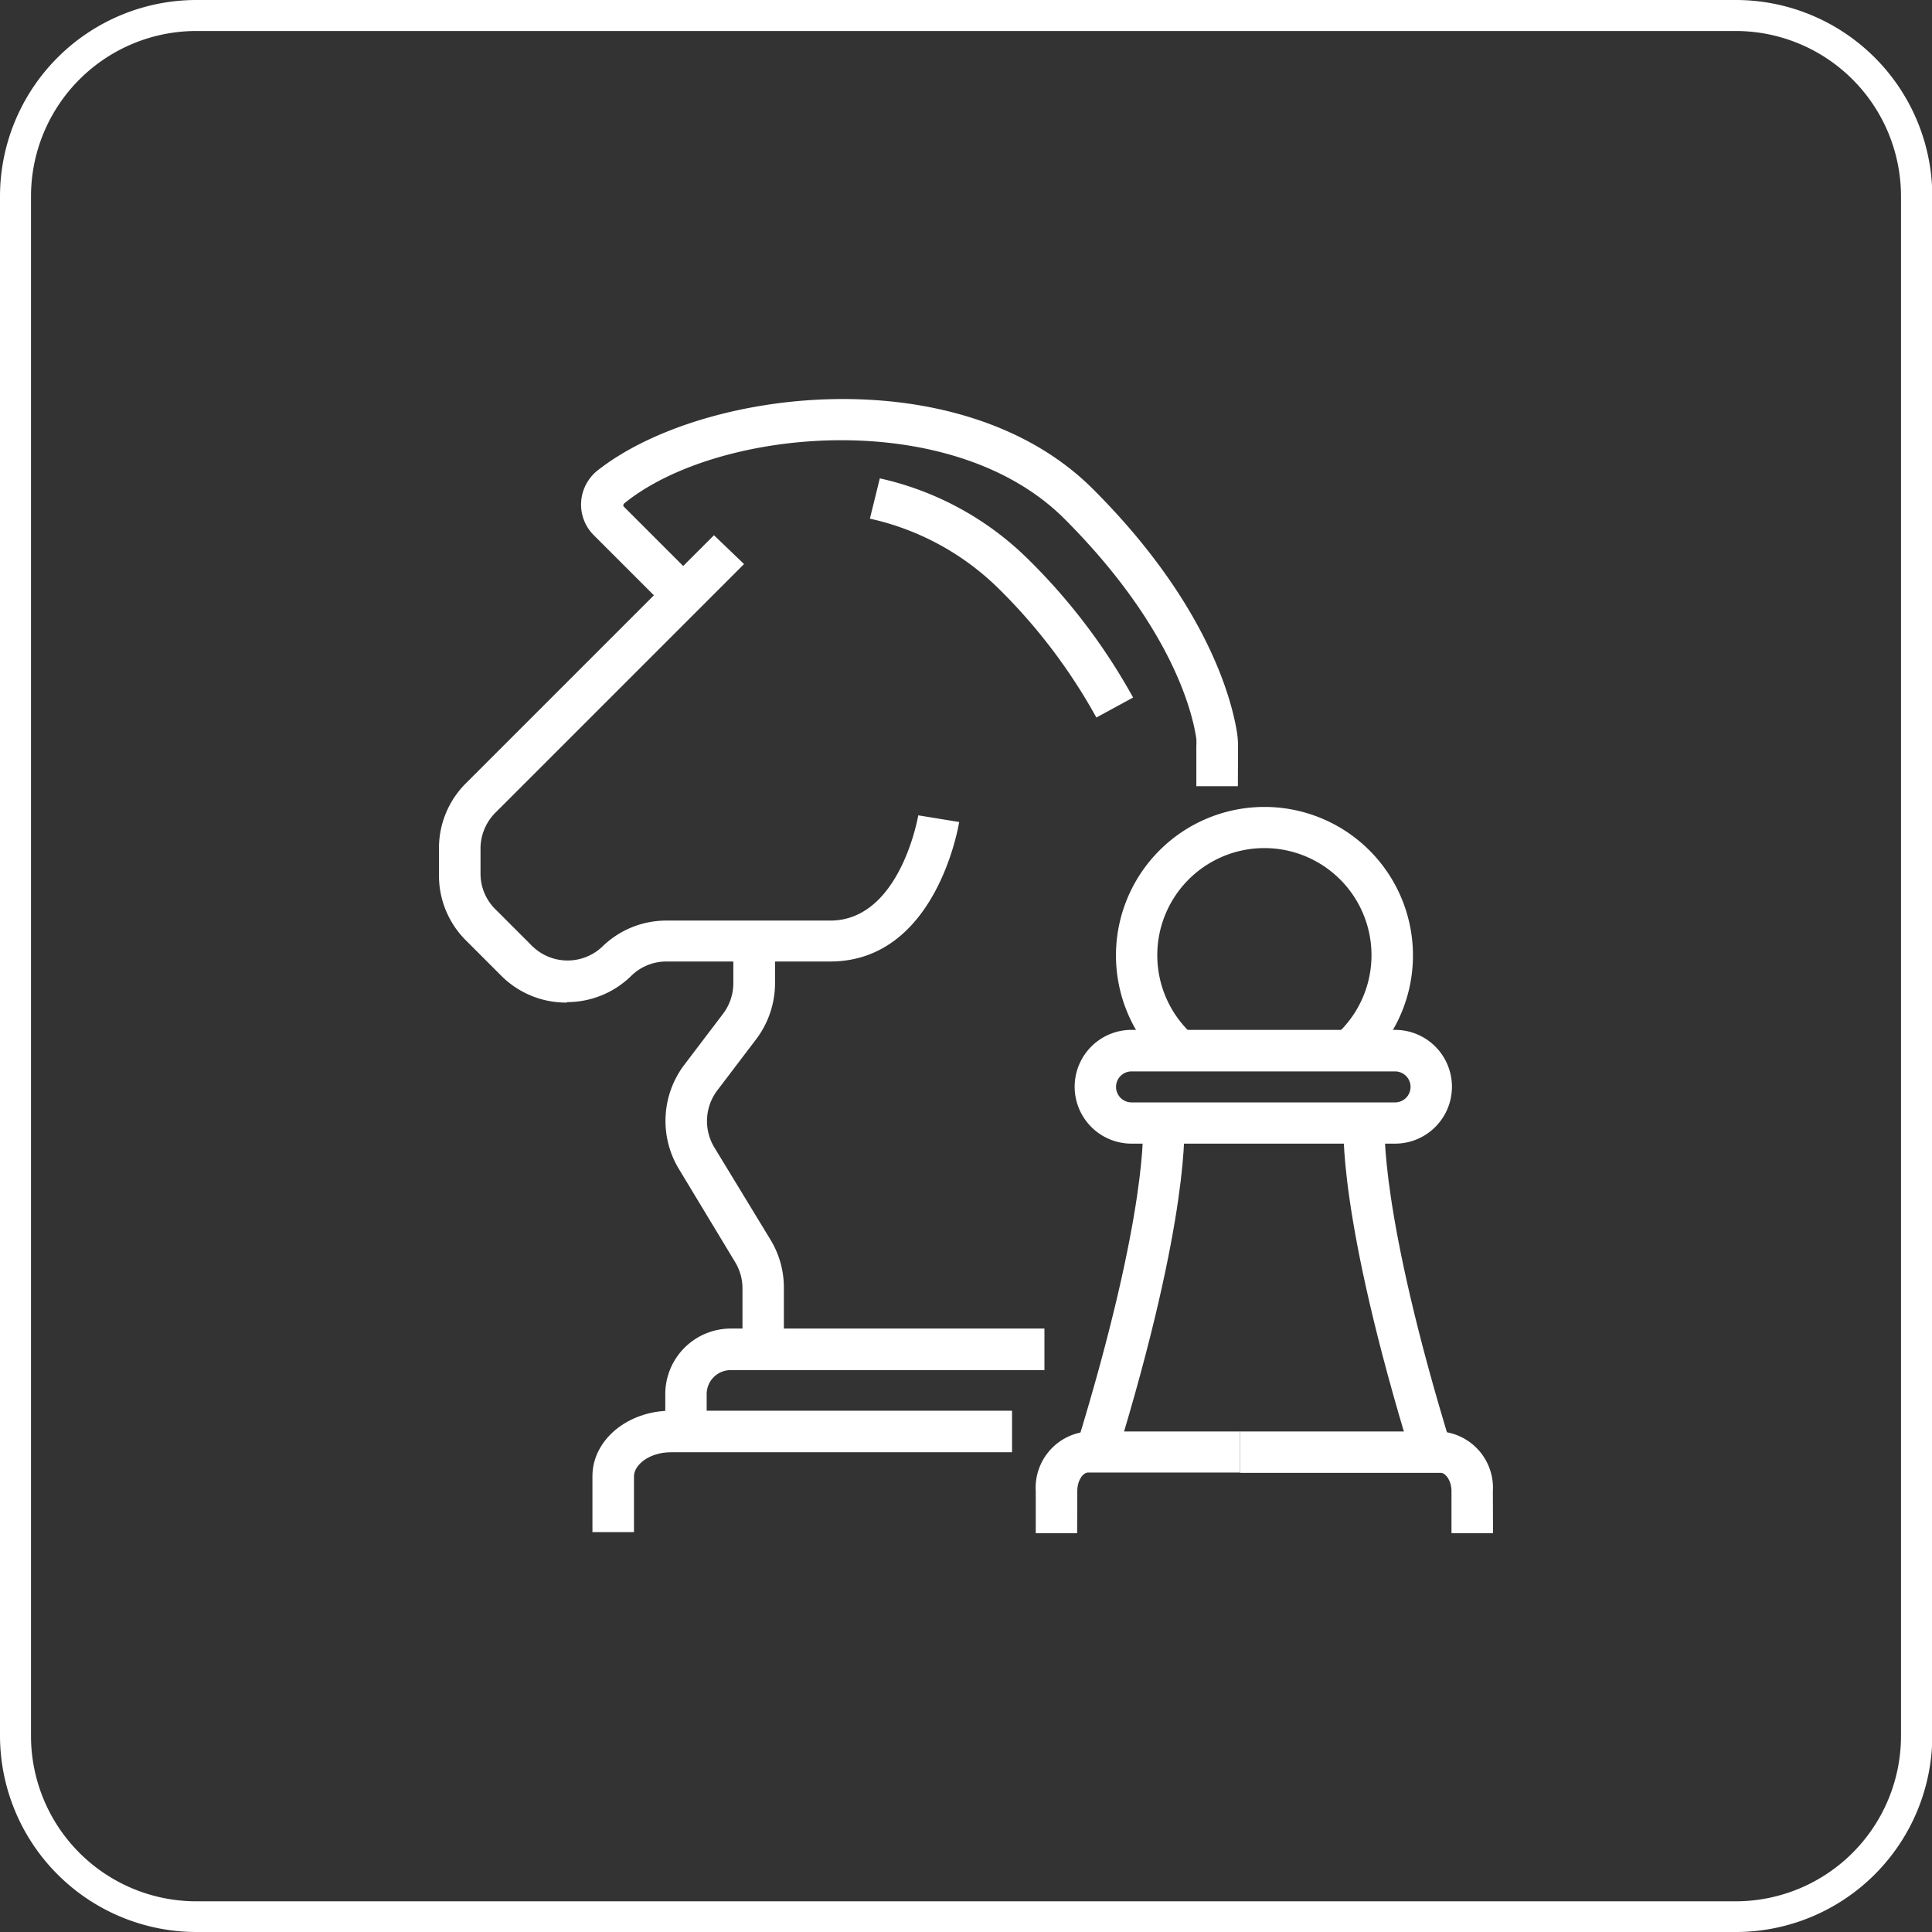 <?xml version="1.0" encoding="UTF-8"?> <svg xmlns="http://www.w3.org/2000/svg" id="Layer_1" data-name="Layer 1" viewBox="0 0 124.64 124.64"><rect x="0" y="0" width="124.64" height="124.64" fill="#333333" stroke="none"/><defs><style>.cls-1{fill:#fff;}</style></defs><title>icon-services</title><path class="cls-1" d="M112,124.64H12.66A12.68,12.68,0,0,1,0,112V12.66A12.68,12.68,0,0,1,12.66,0H112a12.68,12.68,0,0,1,12.66,12.66V112A12.68,12.68,0,0,1,112,124.64ZM12.66,2A10.67,10.67,0,0,0,2,12.66V112a10.67,10.67,0,0,0,10.66,10.66H112A10.67,10.67,0,0,0,122.64,112V12.66A10.67,10.67,0,0,0,112,2Z"></path><path class="cls-1" d="M50.57,87H47.9V83.11a3.26,3.26,0,0,0-.47-1.68l-3.66-6.06a6,6,0,0,1,.41-6.72l2.43-3.2a3.28,3.28,0,0,0,.7-2v-2.7H50v2.7a6,6,0,0,1-1.26,3.65l-2.43,3.2a3.28,3.28,0,0,0-.24,3.7L49.72,80a5.93,5.93,0,0,1,.85,3.06Z"></path><path class="cls-1" d="M36.58,64.68A5.91,5.91,0,0,1,32.39,63l-2.33-2.33a5.89,5.89,0,0,1-1.74-4.19V54.72a5.89,5.89,0,0,1,1.74-4.19l16-16L48,36.39l-16,16a3.28,3.28,0,0,0-1,2.3v1.71a3.23,3.23,0,0,0,1,2.3l2.33,2.33a3.26,3.26,0,0,0,4.57,0A5.9,5.9,0,0,1,43,59.39H53.56c4.51,0,5.67-6.72,5.68-6.79l2.64.43c-.06.37-1.54,9-8.33,9H43a3.23,3.23,0,0,0-2.28.93,5.91,5.91,0,0,1-4.15,1.69"></path><path class="cls-1" d="M79.86,50.72H77.18V48.11a3.29,3.29,0,0,0,0-.44c-.22-1.55-1.47-7.15-8.51-14.2-7.33-7.32-22.42-5.86-28.39-1a.14.14,0,0,0-.06.11.1.1,0,0,0,0,.08L45,37.44l-1.89,1.89-4.81-4.81a2.79,2.79,0,0,1-.81-2.12,2.83,2.83,0,0,1,1-2C45.25,25,62,23,70.54,31.58c7.63,7.63,9,14,9.27,15.72a5.84,5.84,0,0,1,.06.81Z"></path><path class="cls-1" d="M70.73,46.29a36.19,36.19,0,0,0-6.45-8.46,17.07,17.07,0,0,0-8.16-4.37l.64-2.6a19.69,19.69,0,0,1,9.42,5.07A38.82,38.82,0,0,1,73.1,45Z"></path><path class="cls-1" d="M45.59,92.34H42.92V89.93a4.23,4.23,0,0,1,4.22-4.22H67.38v2.68H47.14a1.55,1.55,0,0,0-1.55,1.55Z"></path><path class="cls-1" d="M40.9,98.84H38.22V95.23c0-2.33,2.27-4.22,5.07-4.22h22v2.68h-22c-1.41,0-2.39.82-2.39,1.55Z"></path><path class="cls-1" d="M91.09,94.08c-4.84-15.75-4.42-21.52-4.4-21.76l2.67.23L88,72.44l1.33.1c0,.05-.35,5.65,4.29,20.76Z"></path><path class="cls-1" d="M96.32,98.91H93.64V96.2c0-.66-.37-1.18-.69-1.18H80V92.35H92.94a3.64,3.64,0,0,1,3.37,3.85Z"></path><path class="cls-1" d="M72,94.08l-2.56-.79c4.69-15.26,4.3-20.7,4.29-20.75l2.67-.23c0,.24.44,6-4.4,21.76"></path><path class="cls-1" d="M69.49,98.91H66.82V96.2a3.64,3.64,0,0,1,3.37-3.85H80V95H70.19c-.32,0-.69.51-.69,1.18Z"></path><path class="cls-1" d="M73,69.12a1,1,0,1,0,0,2h17a1,1,0,0,0,0-2Zm17,4.66H73a3.67,3.67,0,1,1,0-7.34h17a3.67,3.67,0,0,1,0,7.34"></path><path class="cls-1" d="M87.95,68.78l-1.78-2a6.91,6.91,0,1,0-9.2,0l-1.78,2a9.58,9.58,0,1,1,12.77,0"></path></svg> 